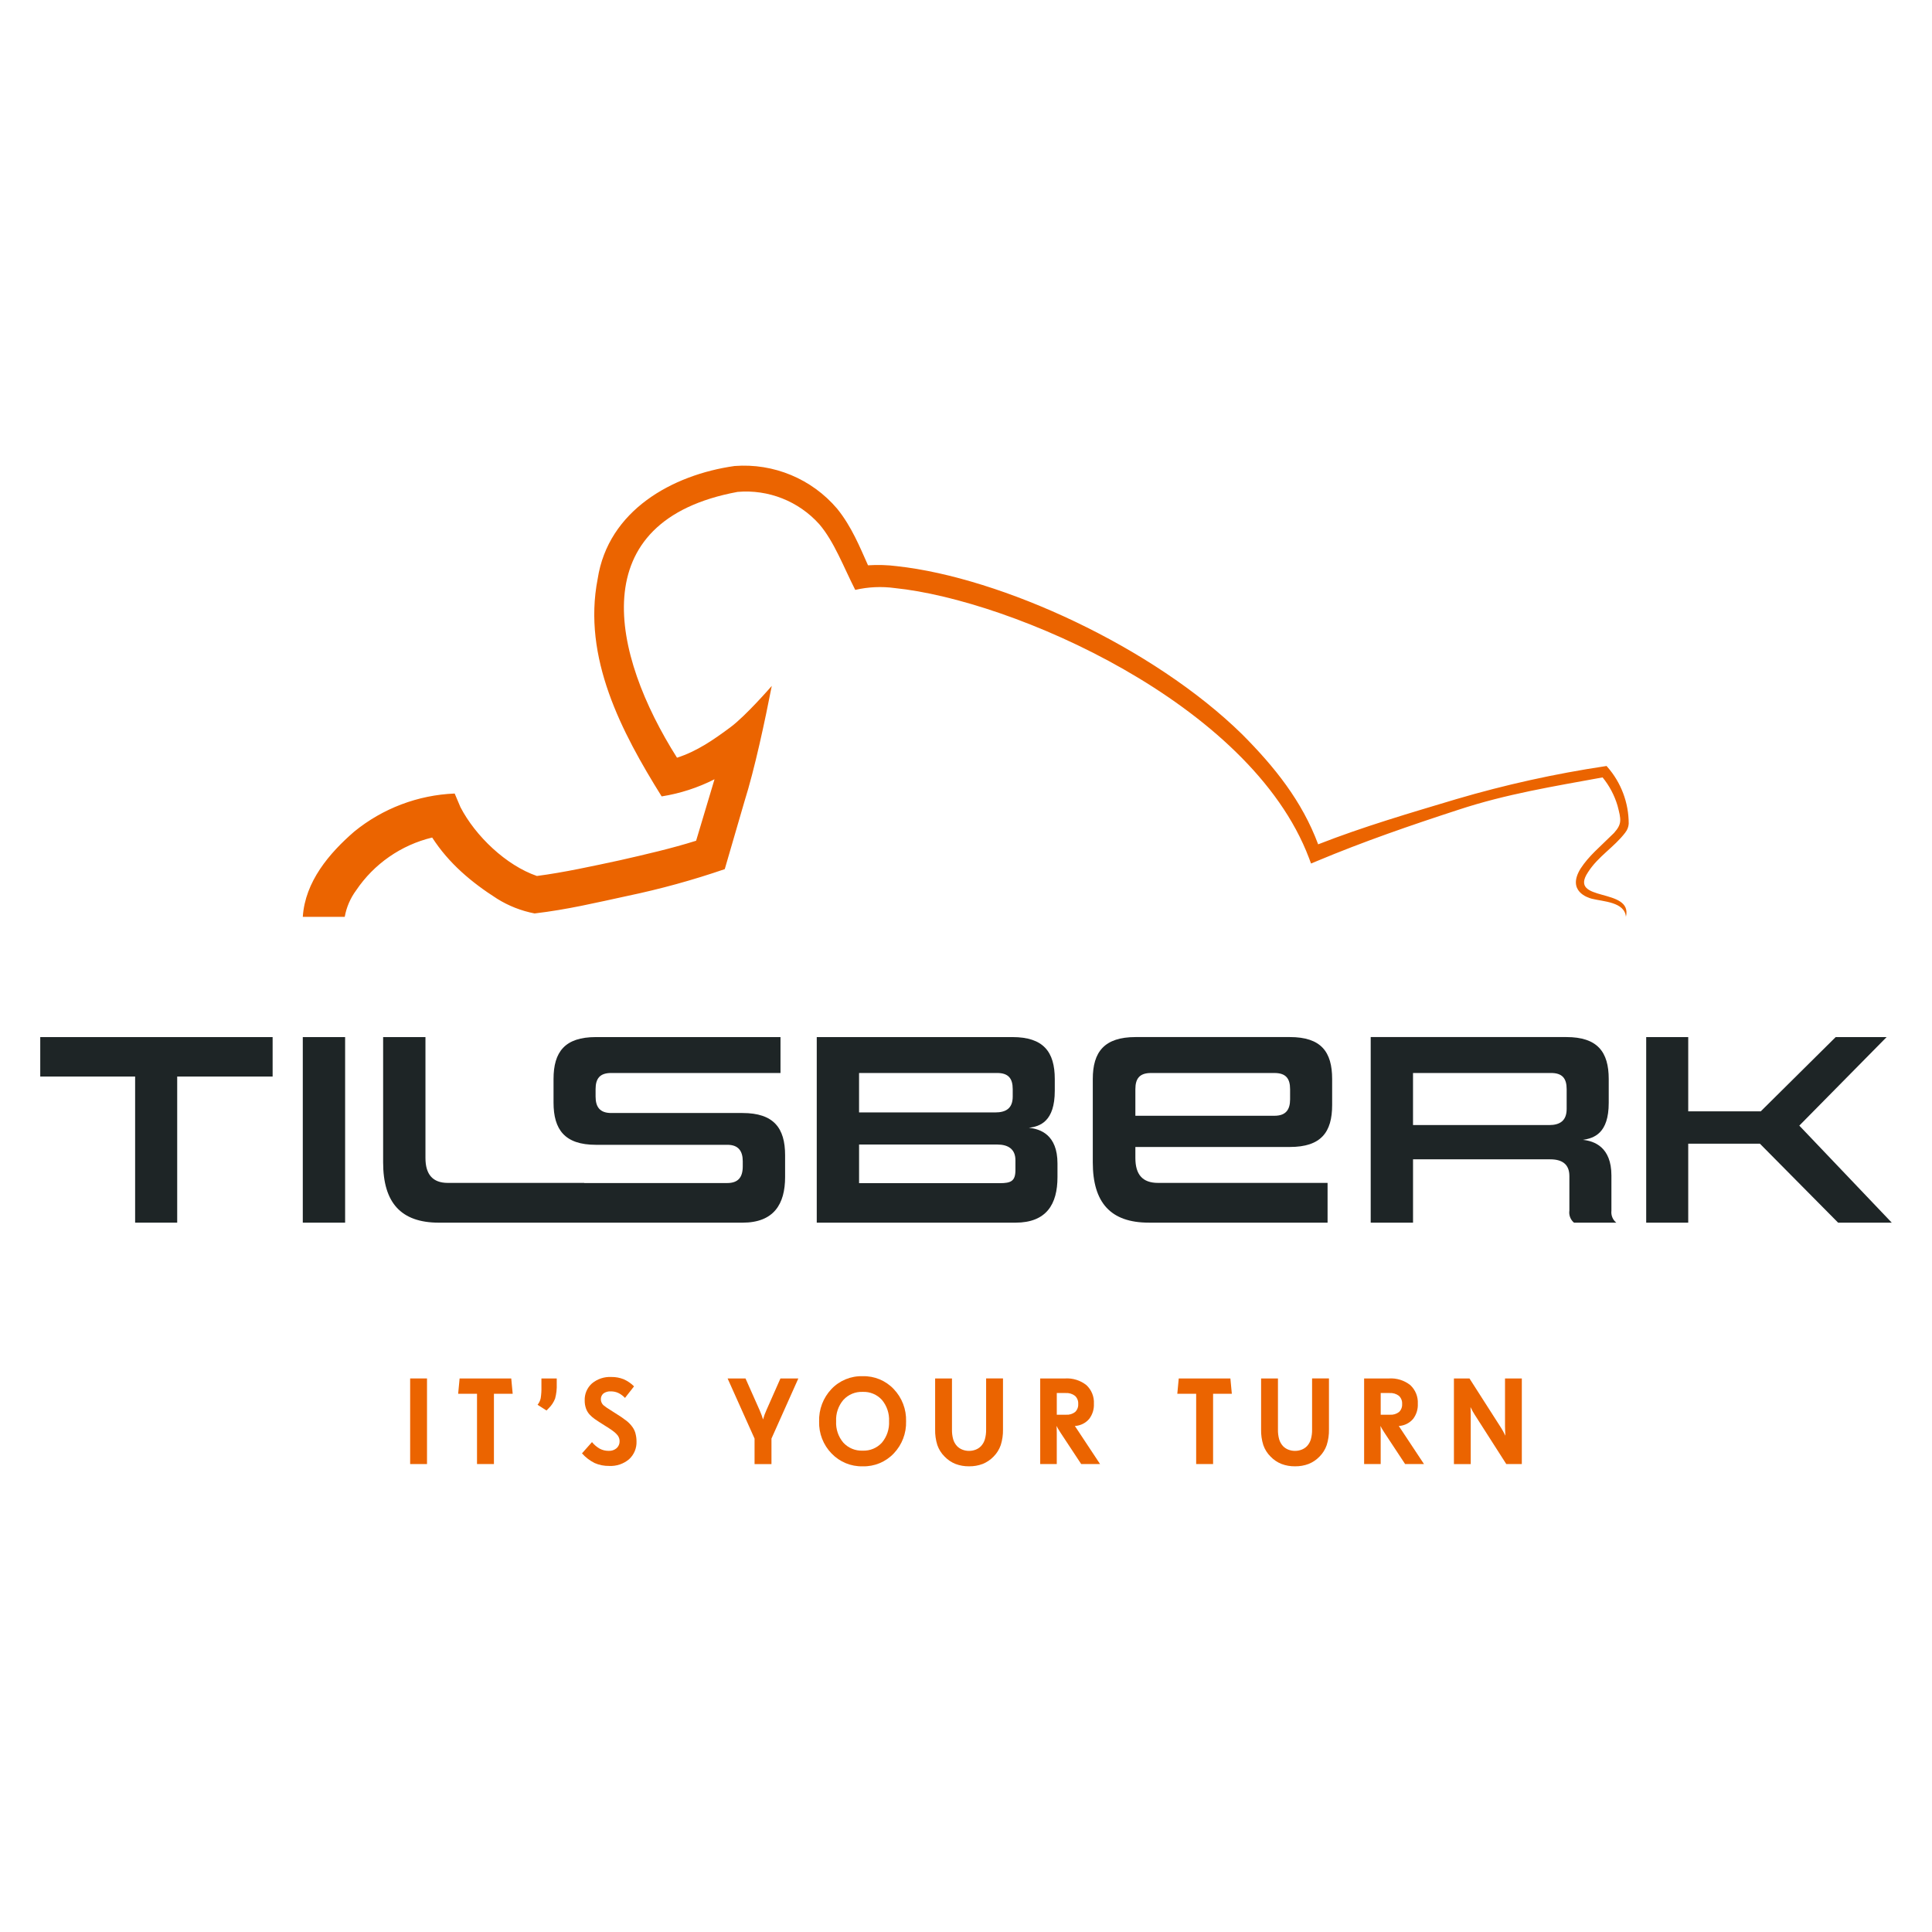 <?xml version="1.0" encoding="UTF-8"?><svg id="a" xmlns="http://www.w3.org/2000/svg" viewBox="0 0 1200 1200"><defs><style>.b{fill:#eb6400;}.c{fill:#1e2526;}</style></defs><path class="b" d="M998.32,476.29l-.45-.52-.71,.11c-31.32,4.7-62.28,11.55-92.66,20.49-29.25,8.77-57.4,16.96-85.77,28.06-10-26.91-27.15-48.18-47.11-68.24-55.55-54.53-149.79-97.41-214.35-104.51-6.01-.77-12.08-.95-18.13-.56-5.15-11.49-10.16-24-19.15-35.13-15.76-18.56-39.48-28.43-63.76-26.54-38.68,5.48-78.45,27.59-85.01,70.12-9.53,48.85,14.82,95.13,39.74,135.09,11.44-1.8,22.52-5.4,32.84-10.64-.79,2.71-1.57,5.31-2.28,7.62,0,0-6.67,22.26-9.15,30.56-15.25,4.8-31.83,8.61-47.47,12.16-16.61,3.57-34.88,7.59-51.42,9.73-19.14-6.58-38.22-24.84-47.49-42.75l-3.58-8.46c-22.81,.92-44.7,9.22-62.39,23.64-15.53,13.45-30.52,31.06-31.95,52.95h26.05c1.06-5.95,3.49-11.58,7.08-16.45,11.09-16.46,27.94-28.16,47.23-32.81,10.34,16.03,24.3,27.78,40.37,38.03,7.12,4.44,15,7.53,23.25,9.12,20.33-2.4,38.14-6.66,57.64-10.88,20.49-4.28,40.68-9.84,60.47-16.64,.68-2.26,11.2-38.58,12.19-41.89,6.46-20.48,12.83-50.48,17.01-71.91,0,0-16.05,18.53-25.65,25.65-10.38,7.7-20.76,14.96-33.21,18.94-40.73-64.35-59.08-147.15,37.62-165.1,19.12-1.66,37.91,5.76,50.73,20.04,9.2,10.7,15.17,26.7,22.35,40.83,8.06-1.87,16.39-2.25,24.58-1.13,72.65,7.38,220.78,71.29,257.24,167.62l1.28,3.46,3.32-1.37c29.12-12.22,58.37-22.29,88.31-32.04,29.67-9.77,58.69-14.42,89.46-20.07,4.22,5.17,7.38,11.13,9.28,17.53,2.28,8.73,2.86,11.31-2.17,16.96-9.37,9.28-15.48,14.09-20.75,22.1-8.78,14.16,4.69,18.19,6.97,18.77,6.98,1.77,20.36,1.92,21.17,11.23,4.46-18.54-36.24-8.76-23.54-27.72,6.32-9.92,16.14-15.4,23.2-24.68h-.03c1.24-1.54,1.97-3.43,2.1-5.41,.02-13.02-4.72-25.59-13.31-35.36Z"/><polygon class="c" points="25 668.66 83.93 668.66 83.93 759.41 110.06 759.41 110.06 668.66 169.33 668.66 169.33 644.15 25 644.15 25 668.66"/><rect class="c" x="188.07" y="644.15" width="26.29" height="115.27"/><path class="c" d="M487.64,731.07v-13.54c0-16.86-7.04-26.22-26.45-26.22h-81.55c-7.04,0-9.71-3.74-9.71-10.22v-4.6c0-6.64,2.68-10.04,9.71-10.04h105.14v-22.3h-114.68c-19.25,0-26.29,9.19-26.29,26.05v14.64c0,16.85,7.04,26.22,26.29,26.22h81.7c6.86,0,9.54,3.92,9.54,10.22v3.15c0,6.82-2.84,10.38-9.71,10.38h-88.76v-.09h-84.72c-9.38,0-13.89-5.28-13.89-15.49v-75.08h-26.29v77.81c0,25.03,11.05,37.46,34.65,37.46h188.57c19.43,0,26.45-11.49,26.45-28.35Z"/><path class="c" d="M656.82,731.14v-8.5c0-17.88-10.71-21.45-17.75-22.14,6.86-.85,16.07-3.91,16.07-22.98v-7.32c0-16.85-7.04-26.05-26.29-26.05h-121.55v115.27h123.4c19.25,0,26.12-11.43,26.12-28.28Zm-123.23-64.69h85.72c7.03,0,9.71,3.4,9.71,10.04v4.59c0,7.49-4.36,9.87-10.89,9.87h-84.55v-24.51Zm97.11,60.28c0,6.81-2.67,8.16-9.71,8.16h-87.4v-24h85.89c6.53,0,11.22,2.73,11.22,9.71v6.13Z"/><path class="c" d="M801.14,644.14h-95.78c-19.42,0-26.61,9.2-26.61,26.05v51.76c0,25.03,11.05,37.46,34.82,37.46h111.01v-24.69h-105.3c-9.72,0-14.08-5.26-14.08-15.5v-6.81h95.94c19.42,0,26.28-9.19,26.28-26.05v-16.17c0-16.86-6.86-26.05-26.28-26.05Zm.16,38.66c0,6.47-2.67,10.22-9.71,10.22h-86.39v-16.52c0-6.64,2.67-10.04,9.71-10.04h76.68c7.04,0,9.71,3.4,9.71,10.04v6.3Z"/><path class="c" d="M1000.88,751.93v-21.8c0-17.71-10.71-21.46-17.75-22.14,6.87-1.02,16.08-3.92,16.08-22.99v-14.81c0-16.86-7.03-26.05-26.29-26.05h-121.55v115.27h26.29v-39.33h85.22c7.2,0,11.89,2.89,11.89,10.38v21.46c-.41,2.82,.67,5.66,2.85,7.49h26.28c-2.24-1.81-3.37-4.64-3.01-7.49Zm-27.8-63.17c0,7.48-4.35,10.04-10.88,10.04h-84.55v-32.35h85.72c7.03,0,9.71,3.4,9.71,10.04v12.26Z"/><polygon class="c" points="1117.58 699.14 1171.82 644.15 1140.18 644.15 1093.63 690.28 1048.59 690.28 1048.59 644.15 1022.48 644.15 1022.48 759.41 1048.59 759.41 1048.59 710.38 1093.12 710.38 1141.68 759.41 1175 759.41 1117.58 699.14"/><path class="b" d="M934.81,886.44c0,1.52,.07,3.2,.22,5.07v.22c-.05-.1-.11-.22-.19-.37-.74-1.53-1.56-3.02-2.46-4.45l-19.66-30.72h-9.66v53.18h10.44v-30.19c0-.96,0-1.9-.04-2.82-.04-.92-.06-1.71-.11-2.4,.47,.99,.91,1.85,1.33,2.56,.42,.71,.83,1.43,1.25,2.11l19.65,30.72h9.65v-53.16h-10.44v30.26Z"/><path class="b" d="M868.78,885.71l.52-.04c3.25-.31,6.25-1.86,8.38-4.33,2.08-2.7,3.12-6.06,2.95-9.46,.24-4.36-1.47-8.59-4.66-11.56-3.76-2.98-8.49-4.45-13.27-4.14h-15.42v53.17h10.29v-19.49c0-.92-.02-1.75-.05-2.52-.04-.76-.07-1.32-.09-1.67,.31,.65,.65,1.28,1.03,1.88,.46,.78,.95,1.57,1.48,2.38l12.8,19.41h11.72l-14.71-22.23c-.25-.35-.57-.83-.96-1.41Zm-5.41-7h-5.79v-13.48h5.5c2.09-.14,4.16,.48,5.82,1.75,1.38,1.3,2.12,3.15,1.99,5.04,.13,1.87-.57,3.7-1.92,5-1.6,1.23-3.6,1.83-5.61,1.69Z"/><path class="b" d="M814.96,887.92c.05,2.05-.21,4.1-.77,6.08-.46,1.57-1.27,3.01-2.38,4.2-.93,.96-2.05,1.71-3.3,2.19-1.32,.53-2.74,.79-4.16,.78-1.42,.01-2.84-.25-4.16-.78-1.24-.48-2.37-1.23-3.29-2.19-1.11-1.2-1.92-2.64-2.38-4.2-.55-1.98-.81-4.03-.76-6.08v-31.74h-10.47v31.68c-.08,3.3,.39,6.59,1.39,9.74,.94,2.7,2.49,5.14,4.52,7.14,1.89,1.97,4.18,3.52,6.72,4.53,2.7,1.03,5.57,1.53,8.46,1.48,2.89,.05,5.76-.46,8.46-1.48,2.53-1.02,4.82-2.57,6.72-4.53,2.01-2.02,3.54-4.46,4.48-7.15,1-3.15,1.47-6.44,1.4-9.74v-31.68h-10.48v31.74Z"/><polygon class="b" points="732.14 856.18 731.25 865.69 742.96 865.69 742.96 909.35 753.47 909.35 753.47 865.69 765.11 865.69 764.22 856.18 732.14 856.18"/><path class="b" d="M667.59,885.71l.52-.04c3.25-.31,6.25-1.86,8.38-4.33,2.08-2.7,3.12-6.06,2.95-9.46,.25-4.36-1.46-8.6-4.66-11.56-3.76-2.98-8.49-4.45-13.27-4.14h-15.42v53.17h10.29v-19.49c0-.92-.02-1.75-.05-2.52-.04-.76-.07-1.32-.09-1.67,.31,.65,.65,1.28,1.03,1.88,.46,.78,.95,1.57,1.48,2.38l12.8,19.41h11.72l-14.71-22.23c-.25-.35-.57-.83-.96-1.41Zm-5.41-7h-5.79v-13.48h5.5c2.09-.14,4.16,.48,5.82,1.75,1.38,1.3,2.12,3.15,1.99,5.04,.13,1.87-.57,3.7-1.92,5-1.6,1.23-3.6,1.83-5.61,1.69Z"/><path class="b" d="M612.49,887.92c.05,2.05-.21,4.1-.77,6.08-.46,1.57-1.27,3-2.38,4.2-.92,.96-2.05,1.71-3.29,2.19-1.32,.53-2.74,.79-4.16,.78-1.42,.01-2.84-.25-4.16-.78-1.24-.48-2.37-1.23-3.3-2.19-1.11-1.2-1.92-2.64-2.38-4.2-.55-1.98-.81-4.03-.76-6.08v-31.74h-10.46v31.68c-.08,3.3,.39,6.59,1.38,9.74,.95,2.69,2.49,5.14,4.53,7.14,1.89,1.97,4.18,3.52,6.72,4.53,2.7,1.03,5.57,1.53,8.46,1.48,2.89,.05,5.76-.46,8.46-1.48,2.53-1.02,4.82-2.57,6.72-4.53,2.01-2.02,3.54-4.46,4.48-7.15,1-3.15,1.47-6.44,1.4-9.74v-31.68h-10.48v31.74Z"/><path class="b" d="M555.1,862.76c-5-5.28-12.01-8.18-19.28-7.98-7.31-.22-14.37,2.68-19.4,7.98-5.14,5.43-7.89,12.69-7.65,20.16-.21,7.4,2.58,14.57,7.74,19.87,5.03,5.25,12.04,8.15,19.31,7.97,7.27,.2,14.27-2.7,19.28-7.97,5.14-5.37,7.91-12.58,7.68-20,.23-7.43-2.54-14.65-7.68-20.02Zm-7.34,33.31c-3.05,3.34-7.42,5.15-11.94,4.95-4.54,.2-8.93-1.62-12.01-4.96-3.13-3.69-4.73-8.44-4.48-13.27-.25-4.84,1.36-9.59,4.5-13.28,3.06-3.35,7.45-5.18,11.99-4.99,4.52-.2,8.89,1.62,11.94,4.96,3.11,3.71,4.7,8.47,4.45,13.3,.25,4.83-1.34,9.58-4.45,13.28Z"/><path class="b" d="M476.03,875.9c-.83,1.79-1.5,3.65-2.02,5.56,0,.07-.03,.14-.07,.2-.23-.81-.51-1.67-.84-2.56-.34-.89-.77-1.96-1.28-3.18l-8.77-19.73h-11.12l16.74,37.34v15.84h10.5v-15.84l16.69-37.34h-11.12l-8.72,19.72Z"/><path class="b" d="M394.72,890.36c-.37-1.41-.99-2.73-1.83-3.92-1.02-1.44-2.24-2.73-3.61-3.84-2.25-1.72-4.59-3.33-7.02-4.8l-1.01-.64c-2.15-1.35-3.64-2.31-4.48-2.88-.69-.47-1.36-.97-2-1.51-.48-.46-.86-1.01-1.13-1.62-.28-.59-.43-1.23-.43-1.88-.09-1.44,.5-2.83,1.6-3.77,1.34-.94,2.96-1.4,4.59-1.29,1.59-.02,3.16,.31,4.6,.96,1.58,.76,3,1.81,4.19,3.1l5.63-7.18c-1.87-1.88-4.08-3.38-6.51-4.44-2.41-.95-4.99-1.42-7.59-1.38-4.37-.23-8.67,1.2-12.04,3.99-3.02,2.7-4.68,6.61-4.51,10.66-.02,1.68,.25,3.36,.81,4.94,.51,1.47,1.33,2.8,2.41,3.92,.91,.96,1.92,1.83,3,2.59,1.19,.85,3.51,2.36,6.96,4.52l1.01,.61c1.74,1.12,3.1,2.07,4.06,2.84,.86,.67,1.63,1.44,2.3,2.3,.36,.52,.64,1.09,.84,1.69,.19,.59,.28,1.2,.28,1.81,.06,1.66-.62,3.25-1.85,4.36-1.36,1.15-3.11,1.74-4.89,1.65-1.9,.03-3.79-.41-5.48-1.28-1.89-1.06-3.56-2.47-4.92-4.16l-6.22,7c2.22,2.49,4.89,4.54,7.88,6.02,2.85,1.24,5.93,1.85,9.04,1.79,4.49,.23,8.9-1.26,12.33-4.16,3.11-2.85,4.8-6.92,4.62-11.13,0-1.64-.21-3.28-.64-4.87h0Z"/><path class="b" d="M345.8,856.18h-9.51v5.14c.07,2.39-.08,4.79-.45,7.15-.32,1.49-.99,2.89-1.95,4.07l5.55,3.54,1.38-1.41c1.75-1.69,3.1-3.75,3.97-6.02,.79-2.93,1.13-5.95,1.01-8.98v-3.5Z"/><polygon class="b" points="285.47 856.18 284.57 865.69 296.28 865.69 296.28 909.35 306.79 909.35 306.79 865.69 318.44 865.69 317.54 856.18 285.47 856.18"/><rect class="b" x="254.75" y="856.18" width="10.47" height="53.17"/></svg>